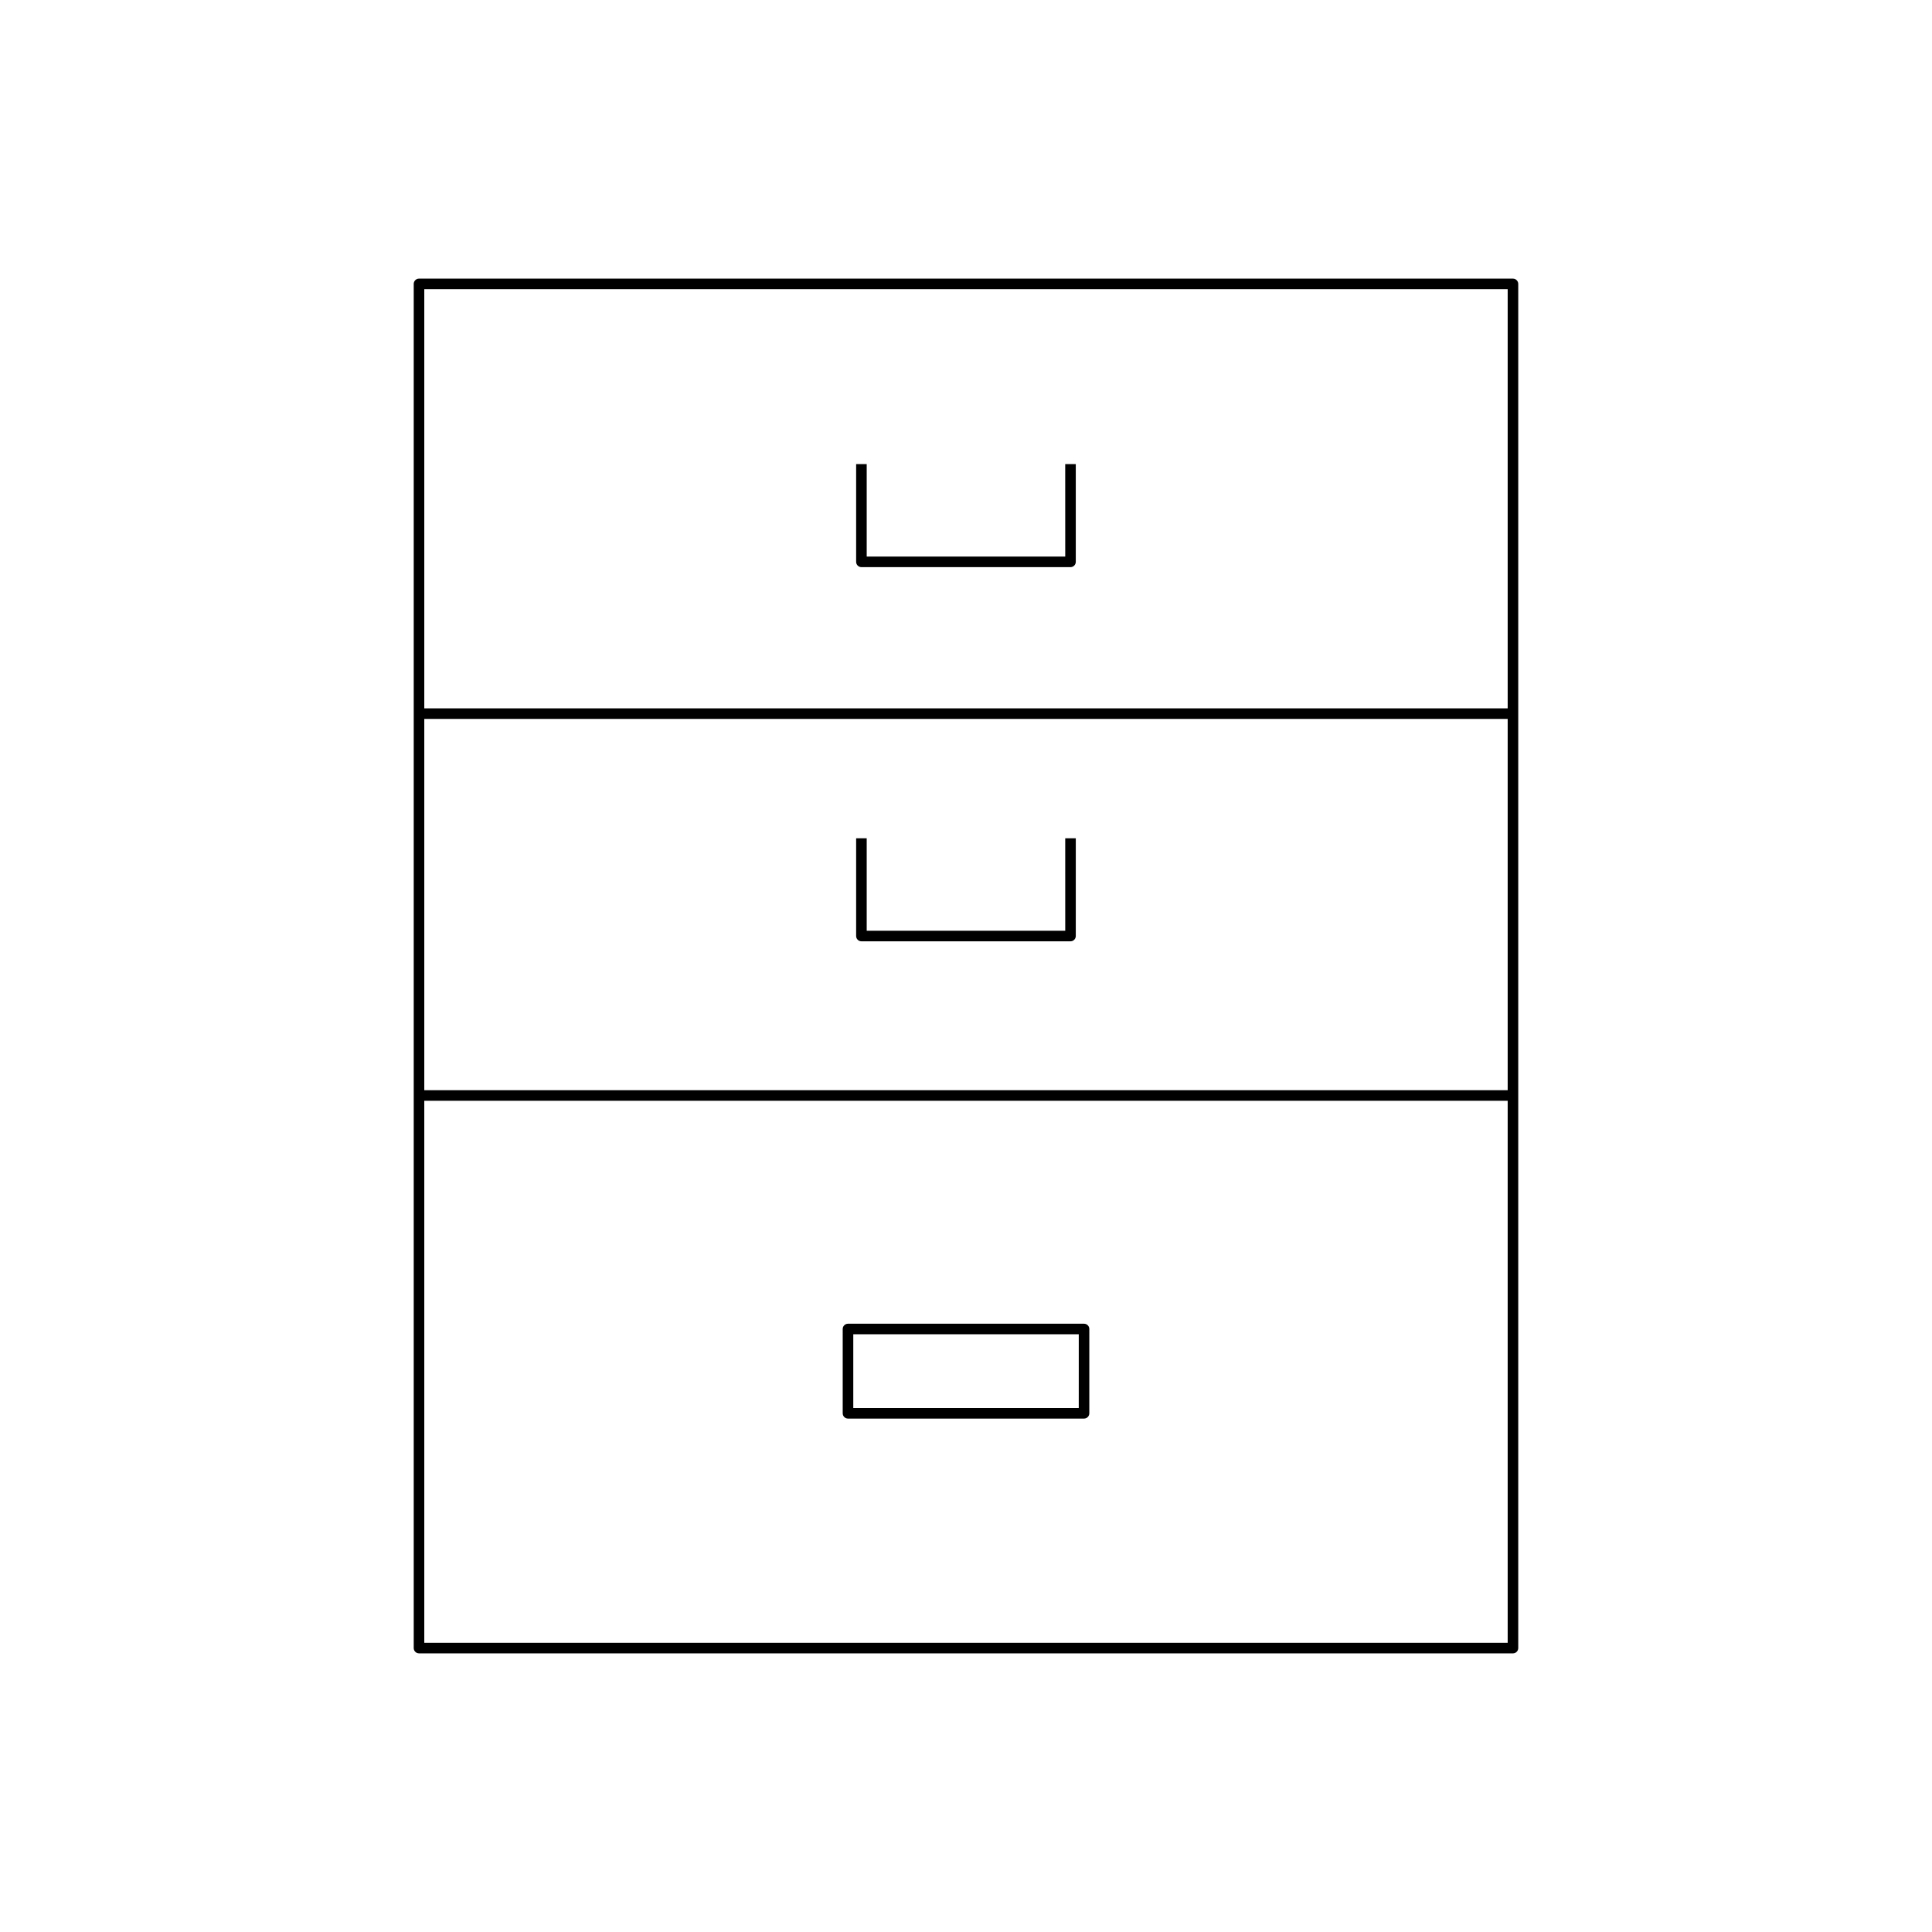 <?xml version="1.0" encoding="UTF-8"?>
<!-- Uploaded to: ICON Repo, www.svgrepo.com, Generator: ICON Repo Mixer Tools -->
<svg fill="#000000" width="800px" height="800px" version="1.1" viewBox="144 144 512 512" xmlns="http://www.w3.org/2000/svg">
 <g>
  <path d="m544.95 582.16c0.77 0 1.398-0.629 1.398-1.398v-361.52c0-0.77-0.629-1.398-1.398-1.398l-289.91-0.004c-0.77 0-1.398 0.629-1.398 1.398v361.52c0 0.77 0.629 1.398 1.398 1.398zm-288.51-361.52h287.11v111.08h-287.11zm0 113.88h287.11v98.395h-287.11zm0 101.2h287.11v143.65h-287.11z"/>
  <path d="m431.28 494.8h-62.555c-0.77 0-1.398 0.629-1.398 1.398v22.344c0 0.77 0.629 1.398 1.398 1.398h62.555c0.77 0 1.398-0.629 1.398-1.398v-22.344c0.004-0.77-0.625-1.398-1.398-1.398zm-1.398 22.344h-59.754v-19.543h59.758z"/>
  <path d="m426.3 291.5h-52.613v-24.512h-2.801v25.91c0 0.77 0.629 1.398 1.398 1.398h55.41c0.77 0 1.398-0.629 1.398-1.398v-25.91h-2.801z"/>
  <path d="m426.3 390.66h-52.613v-24.512h-2.801v25.91c0 0.77 0.629 1.398 1.398 1.398h55.41c0.77 0 1.398-0.629 1.398-1.398l0.004-25.91h-2.801z"/>
 </g>
</svg>